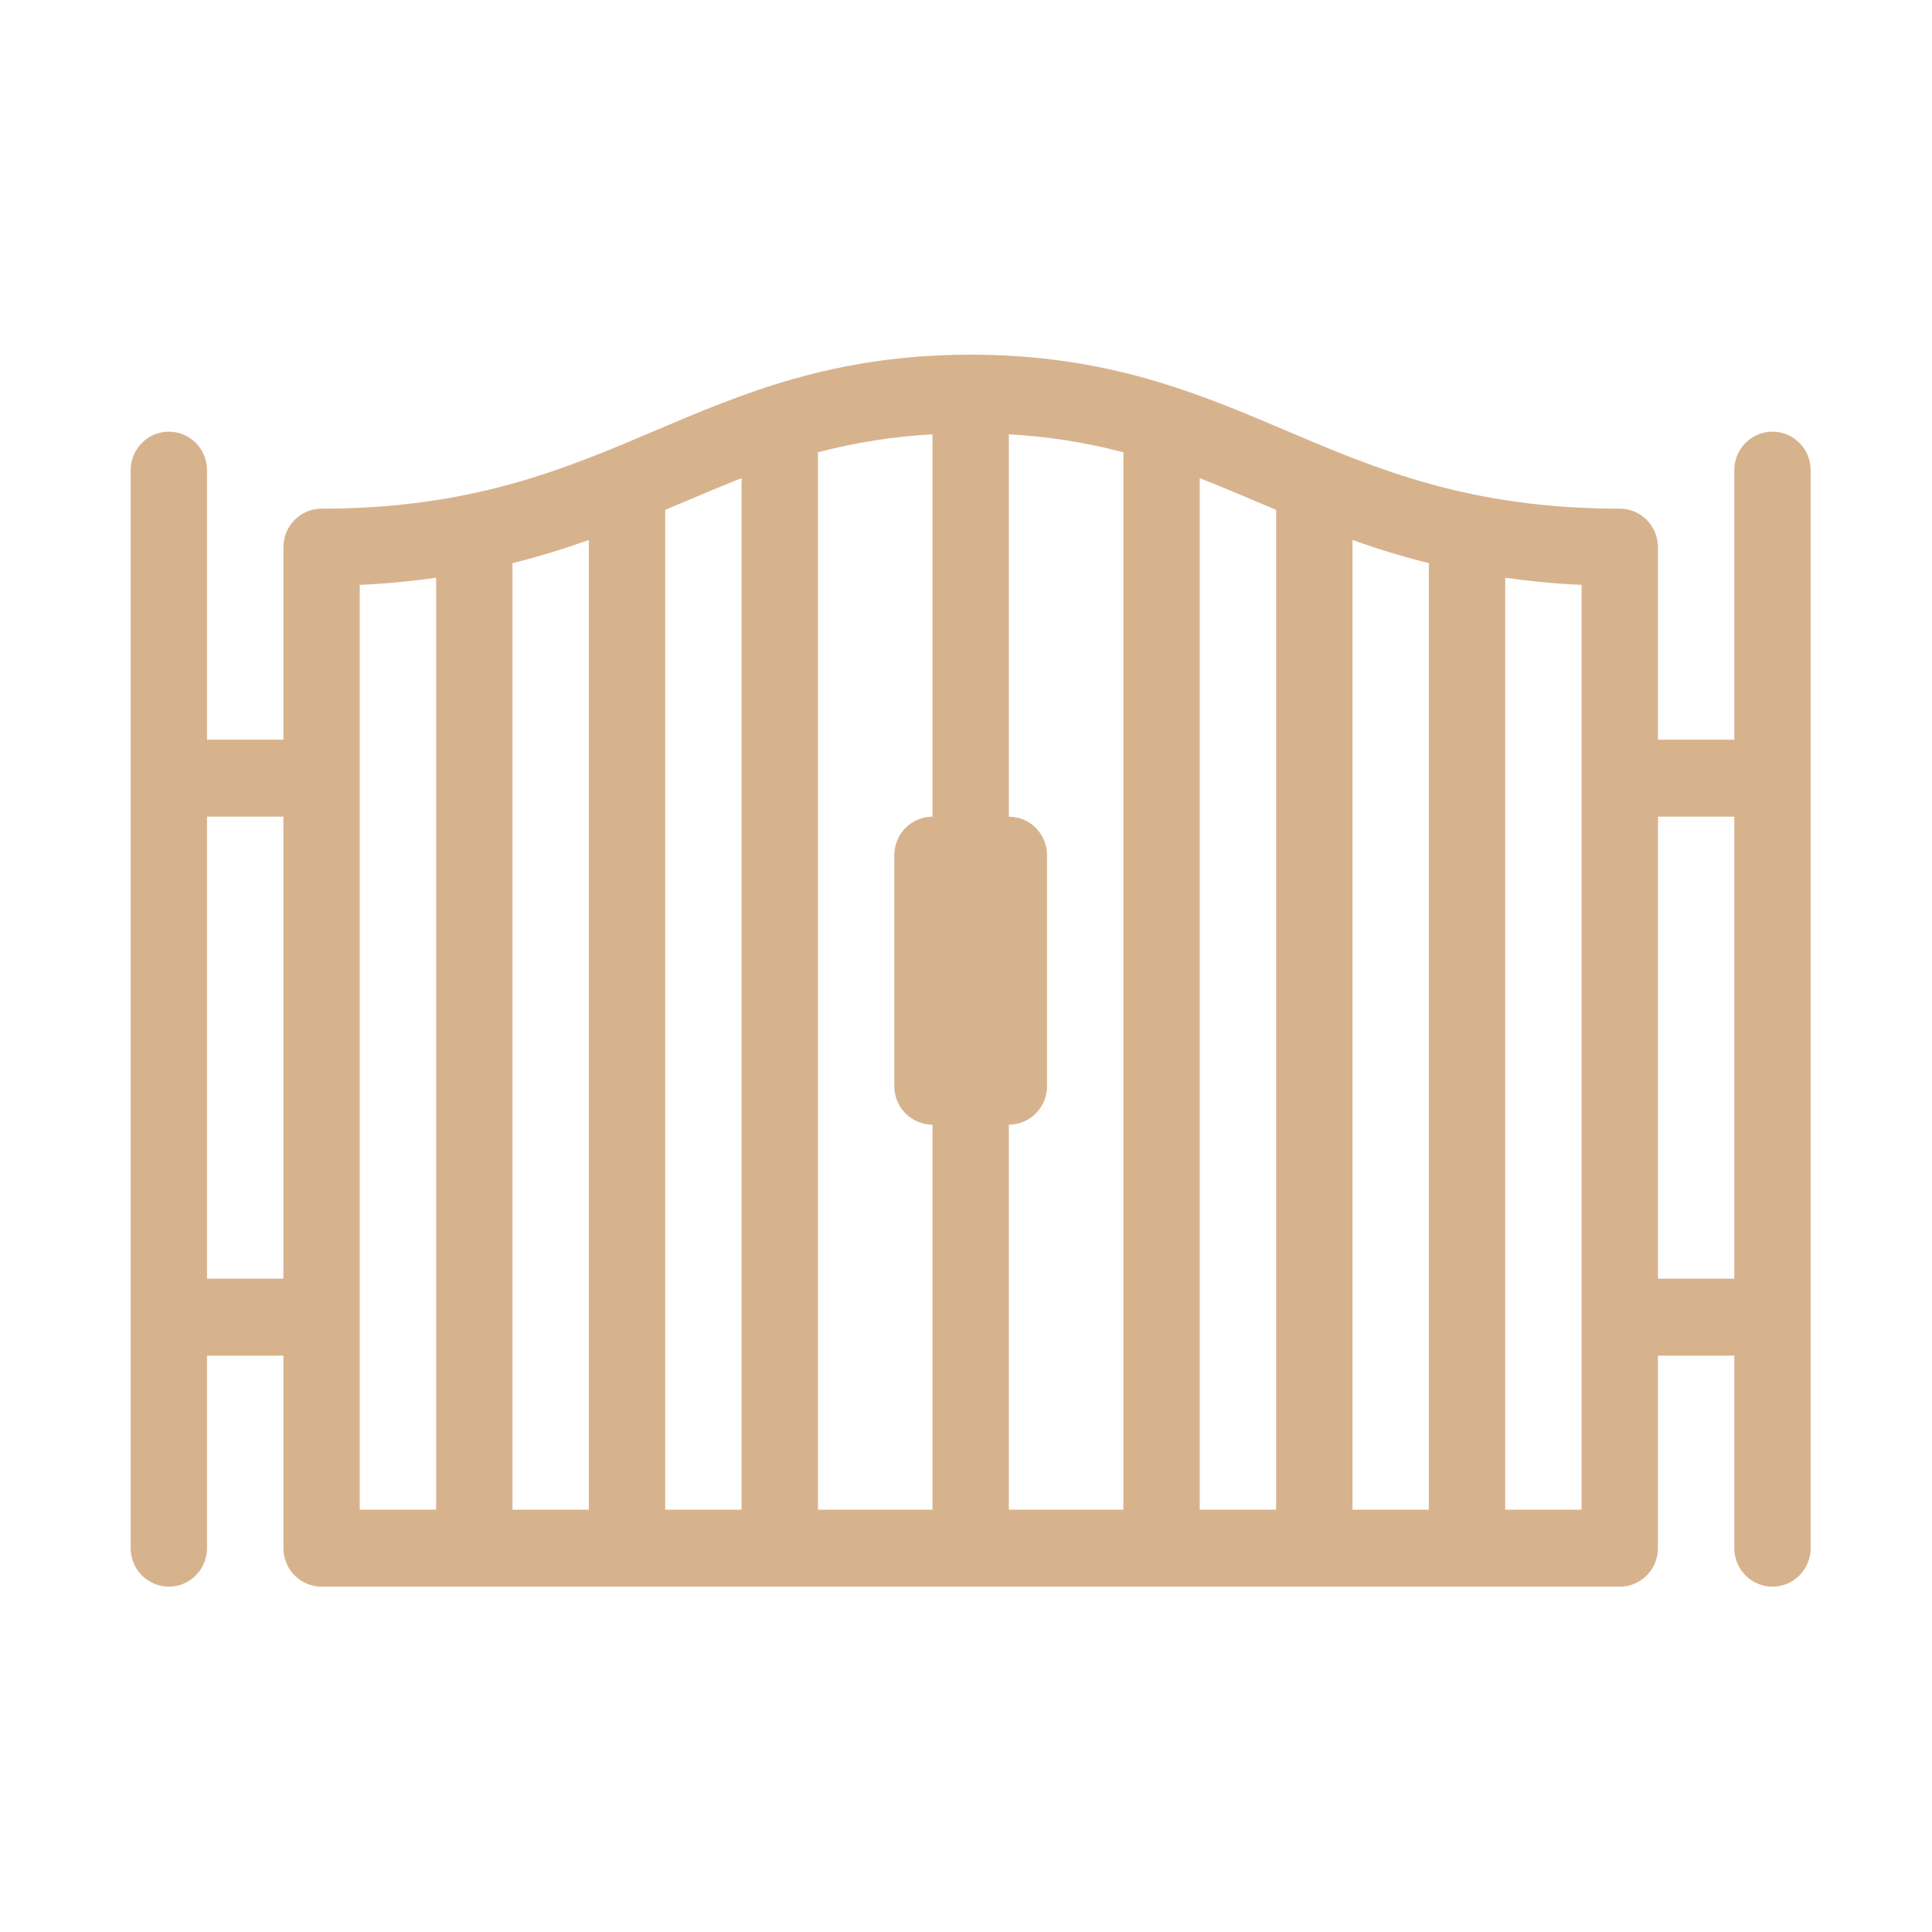 <svg width="207" height="207" viewBox="0 0 207 207" fill="none" xmlns="http://www.w3.org/2000/svg">
<path d="M189.909 46.25C189.372 46.25 188.84 46.356 188.343 46.563C187.847 46.77 187.396 47.074 187.016 47.458C186.636 47.841 186.334 48.295 186.129 48.796C185.923 49.297 185.818 49.833 185.818 50.375V79.25H177.636V58.625C177.637 58.083 177.531 57.547 177.326 57.046C177.12 56.545 176.819 56.091 176.439 55.708C176.059 55.324 175.608 55.02 175.111 54.813C174.615 54.606 174.083 54.5 173.545 54.5C157.461 54.5 147.498 50.262 137.854 46.161C128.426 42.149 118.67 38 104 38C89.33 38 79.574 42.149 70.146 46.161C60.502 50.262 50.539 54.5 34.455 54.5C33.917 54.5 33.385 54.606 32.889 54.813C32.392 55.02 31.941 55.324 31.561 55.708C31.181 56.091 30.88 56.545 30.674 57.046C30.469 57.547 30.363 58.083 30.364 58.625V79.25H22.182V50.375C22.182 49.281 21.751 48.232 20.984 47.458C20.216 46.685 19.176 46.25 18.091 46.25C17.006 46.25 15.965 46.685 15.198 47.458C14.431 48.232 14 49.281 14 50.375V165.875C14 166.969 14.431 168.018 15.198 168.792C15.965 169.565 17.006 170 18.091 170C19.176 170 20.216 169.565 20.984 168.792C21.751 168.018 22.182 166.969 22.182 165.875V145.25H30.364V165.875C30.363 166.417 30.469 166.953 30.674 167.454C30.88 167.955 31.181 168.409 31.561 168.793C31.941 169.176 32.392 169.479 32.889 169.687C33.385 169.894 33.917 170 34.455 170H173.545C174.083 170 174.615 169.894 175.111 169.687C175.608 169.479 176.059 169.176 176.439 168.793C176.819 168.409 177.12 167.955 177.326 167.454C177.531 166.953 177.637 166.417 177.636 165.875V145.25H185.818V165.875C185.818 166.969 186.249 168.018 187.016 168.792C187.784 169.565 188.824 170 189.909 170C190.994 170 192.035 169.565 192.802 168.792C193.569 168.018 194 166.969 194 165.875V50.375C194 49.833 193.895 49.297 193.689 48.796C193.484 48.295 193.182 47.841 192.803 47.458C192.423 47.074 191.971 46.77 191.475 46.563C190.979 46.356 190.446 46.25 189.909 46.25ZM153.091 60.34V161.75H144.909V57.856C147.478 58.776 150.188 59.616 153.091 60.34ZM136.727 54.629V161.75H128.545V51.233C130.599 52.043 132.626 52.891 134.674 53.763C135.354 54.052 136.043 54.34 136.727 54.629ZM99.909 87.5C99.372 87.5 98.84 87.606 98.343 87.813C97.847 88.02 97.396 88.324 97.016 88.707C96.636 89.091 96.334 89.545 96.129 90.046C95.924 90.547 95.818 91.083 95.818 91.625V116.375C95.818 116.917 95.924 117.453 96.129 117.954C96.334 118.455 96.636 118.909 97.016 119.293C97.396 119.676 97.847 119.979 98.343 120.187C98.84 120.394 99.372 120.5 99.909 120.5V161.75H87.636V48.461C91.652 47.404 95.764 46.759 99.909 46.536V87.5ZM108.091 120.5C108.628 120.5 109.16 120.394 109.657 120.187C110.153 119.979 110.604 119.676 110.984 119.293C111.364 118.909 111.666 118.455 111.871 117.954C112.077 117.453 112.182 116.917 112.182 116.375V91.625C112.182 91.083 112.077 90.547 111.871 90.046C111.666 89.545 111.364 89.091 110.984 88.707C110.604 88.324 110.153 88.02 109.657 87.813C109.16 87.606 108.628 87.5 108.091 87.5V46.536C112.236 46.759 116.348 47.404 120.364 48.461V161.75H108.091V120.5ZM79.454 51.233V161.75H71.273V54.629C71.957 54.34 72.646 54.051 73.326 53.763C75.374 52.891 77.4 52.043 79.454 51.233ZM63.091 161.75H54.909V60.34C57.812 59.616 60.522 58.776 63.091 57.856V161.75ZM22.182 137V87.5H30.364V137H22.182ZM38.545 62.665C41.479 62.543 44.159 62.258 46.727 61.902V161.75H38.545V62.665ZM169.455 161.75H161.273V61.901C163.841 62.258 166.521 62.543 169.455 62.665V161.75ZM177.636 137V87.5H185.818V137H177.636Z" fill="#D7B38D"/>
</svg>
